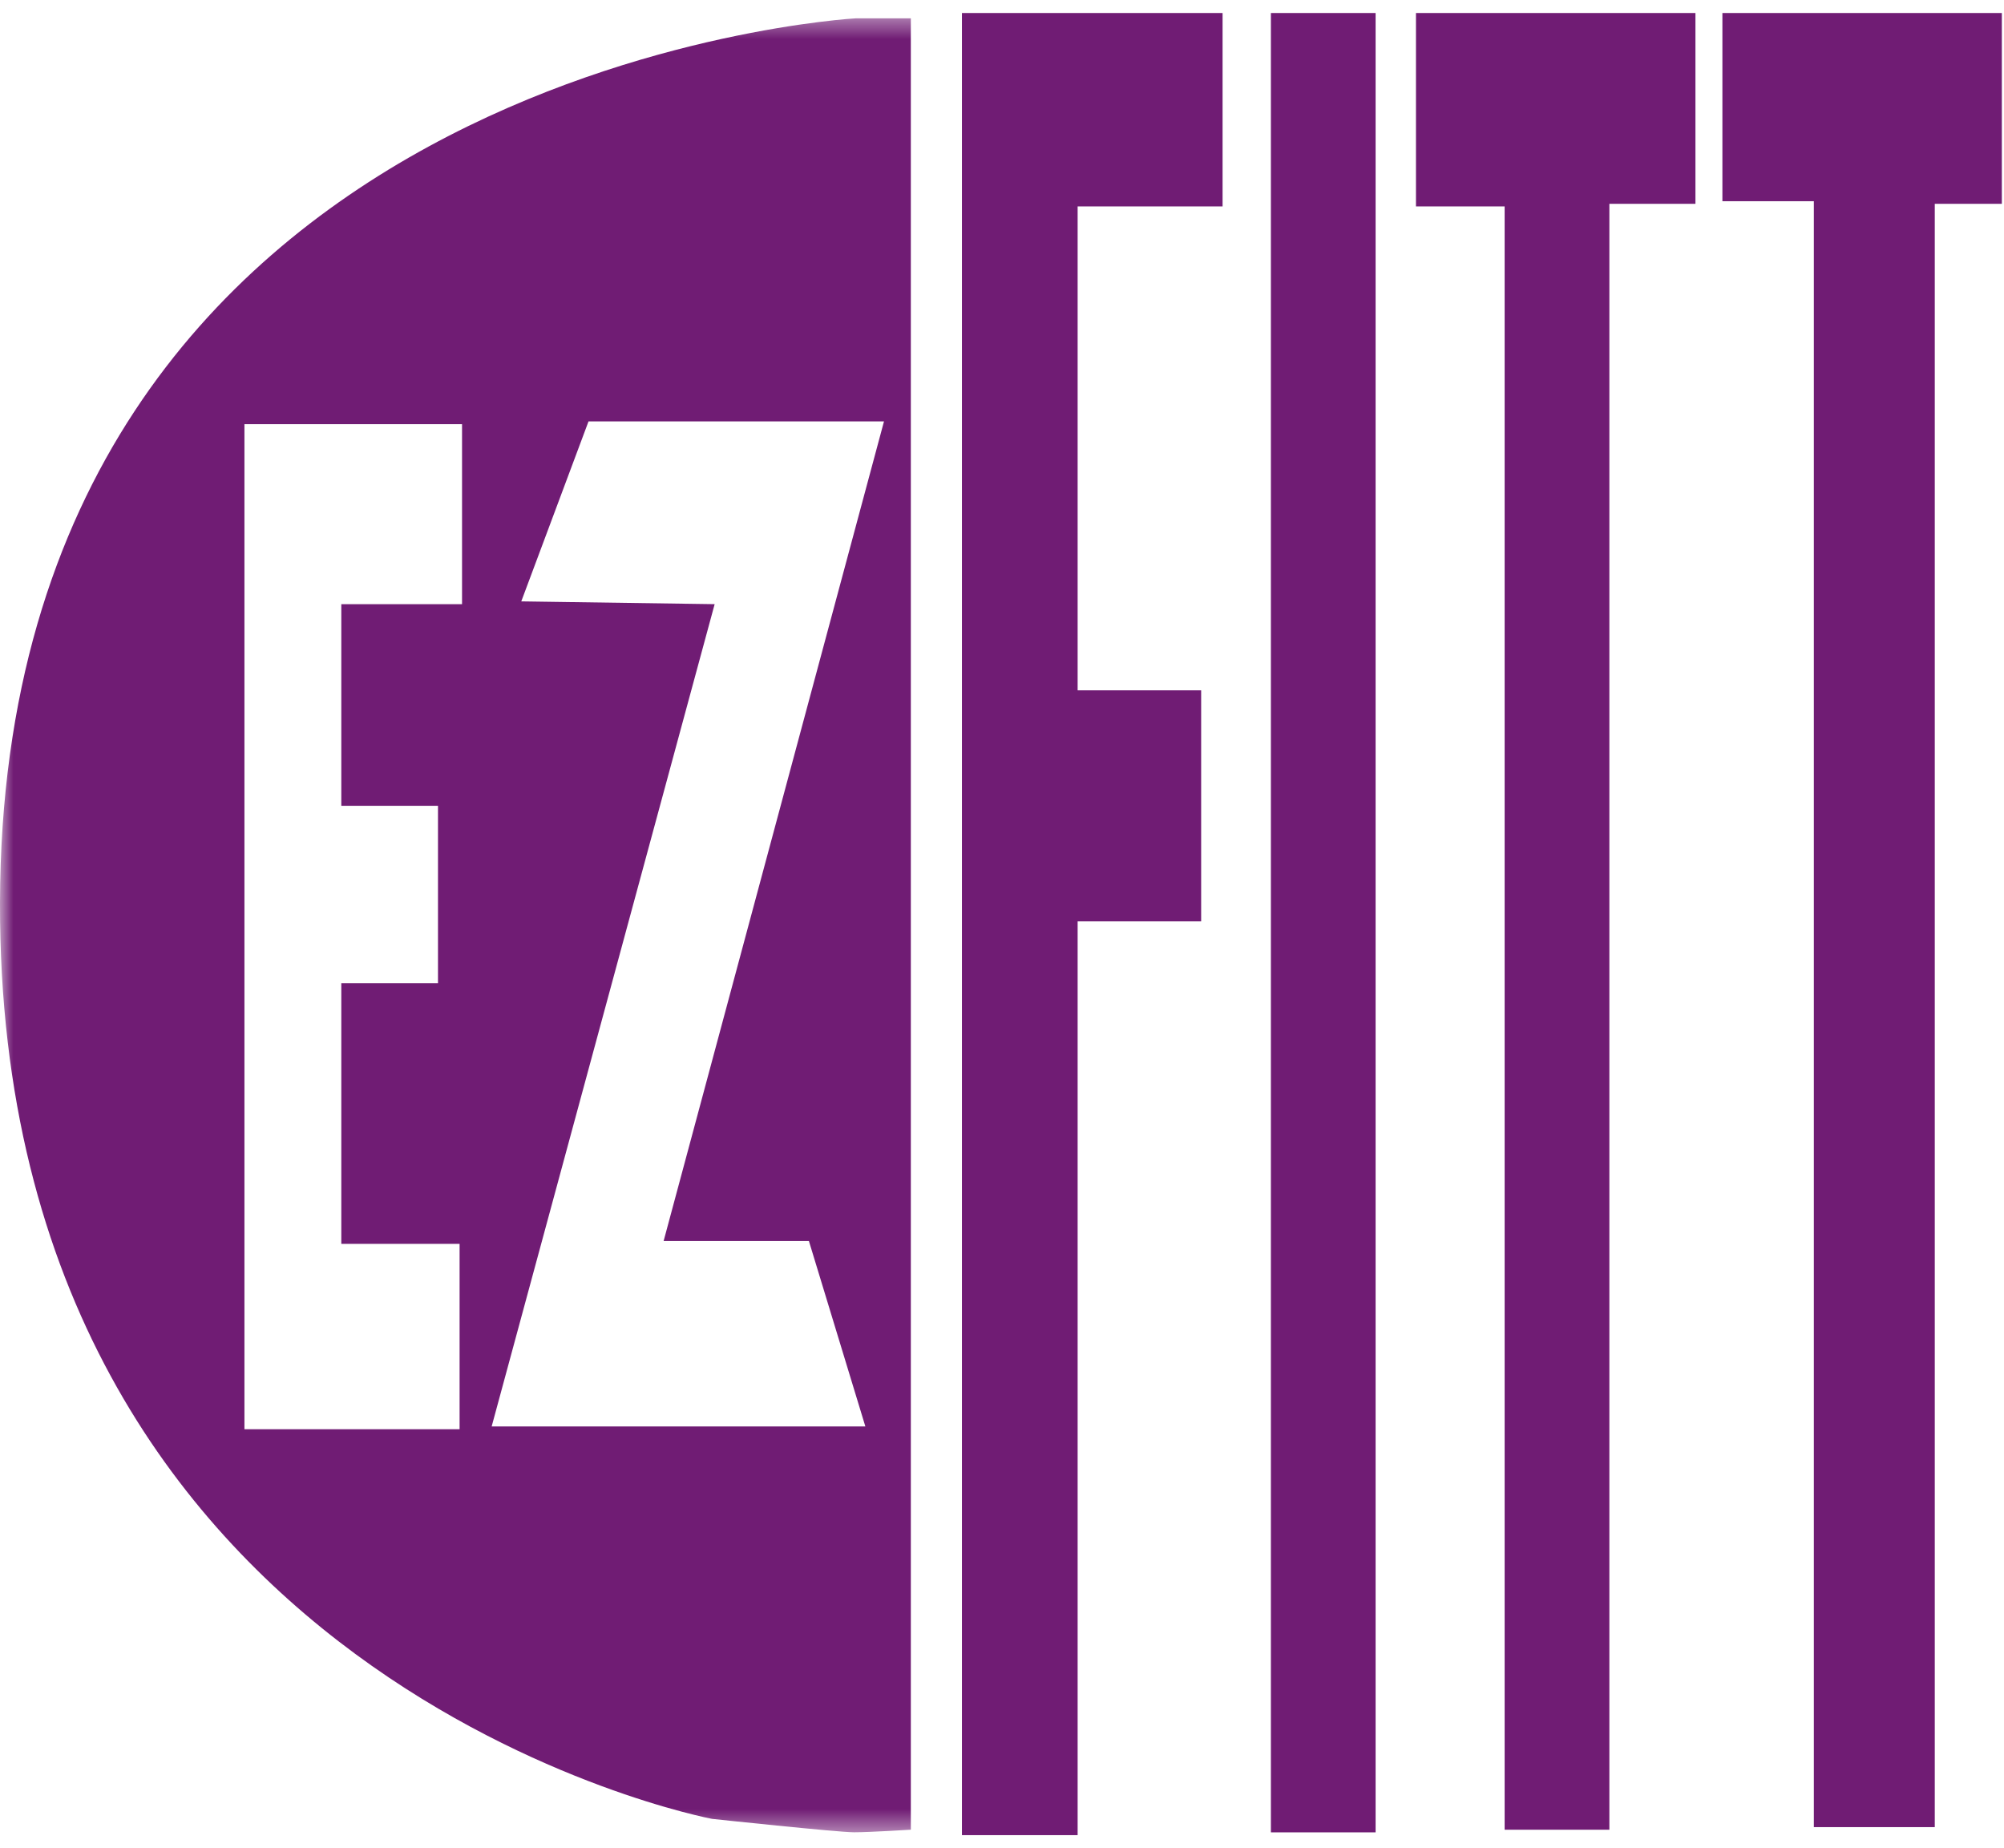 <svg width="77" height="71" viewBox="0 0 77 71" fill="none" xmlns="http://www.w3.org/2000/svg">
<path d="M66.18 7.73V0.5H76.917V7.83H74.34V70.192H69.694V7.73H66.18Z" fill="#701C74"/>
<path d="M54.406 0.5H65.144V7.83H61.837V70.292H57.813V7.93H54.406V0.5Z" fill="#701C74"/>
<path d="M52.855 0.5H48.832V70.393H52.855V0.5Z" fill="#701C74"/>
<path d="M41.406 70.5H36.961V0.5H46.975V7.93H41.406V26.52H46.152V35.396H41.406V70.5Z" fill="#701C74"/>
<mask id="mask0_4228_2875" style="mask-type:luminance" maskUnits="userSpaceOnUse" x="0" y="0" width="77" height="71">
<path d="M0 0.5V70.5H76.915V0.5" fill="white"/>
</mask>
<g mask="url(#mask0_4228_2875)">
<path d="M32.871 0.705C32.871 0.705 0.072 2.523 0 34.671C-0.071 64.714 27.359 69.875 27.359 69.875C27.359 69.875 32.191 70.39 32.813 70.39C33.436 70.39 34.997 70.29 34.997 70.29V0.705H32.871ZM17.76 23.21H13.114V30.956H16.829V37.77H13.114V47.785H17.659V54.907H9.392V16.296H17.753V23.21H17.76ZM31.081 47.677L33.25 54.8H18.891L27.459 23.21L20.029 23.103L22.613 16.188H33.966L25.498 47.677H31.074H31.081Z" fill="#701C74"/>
</g>
</svg>
